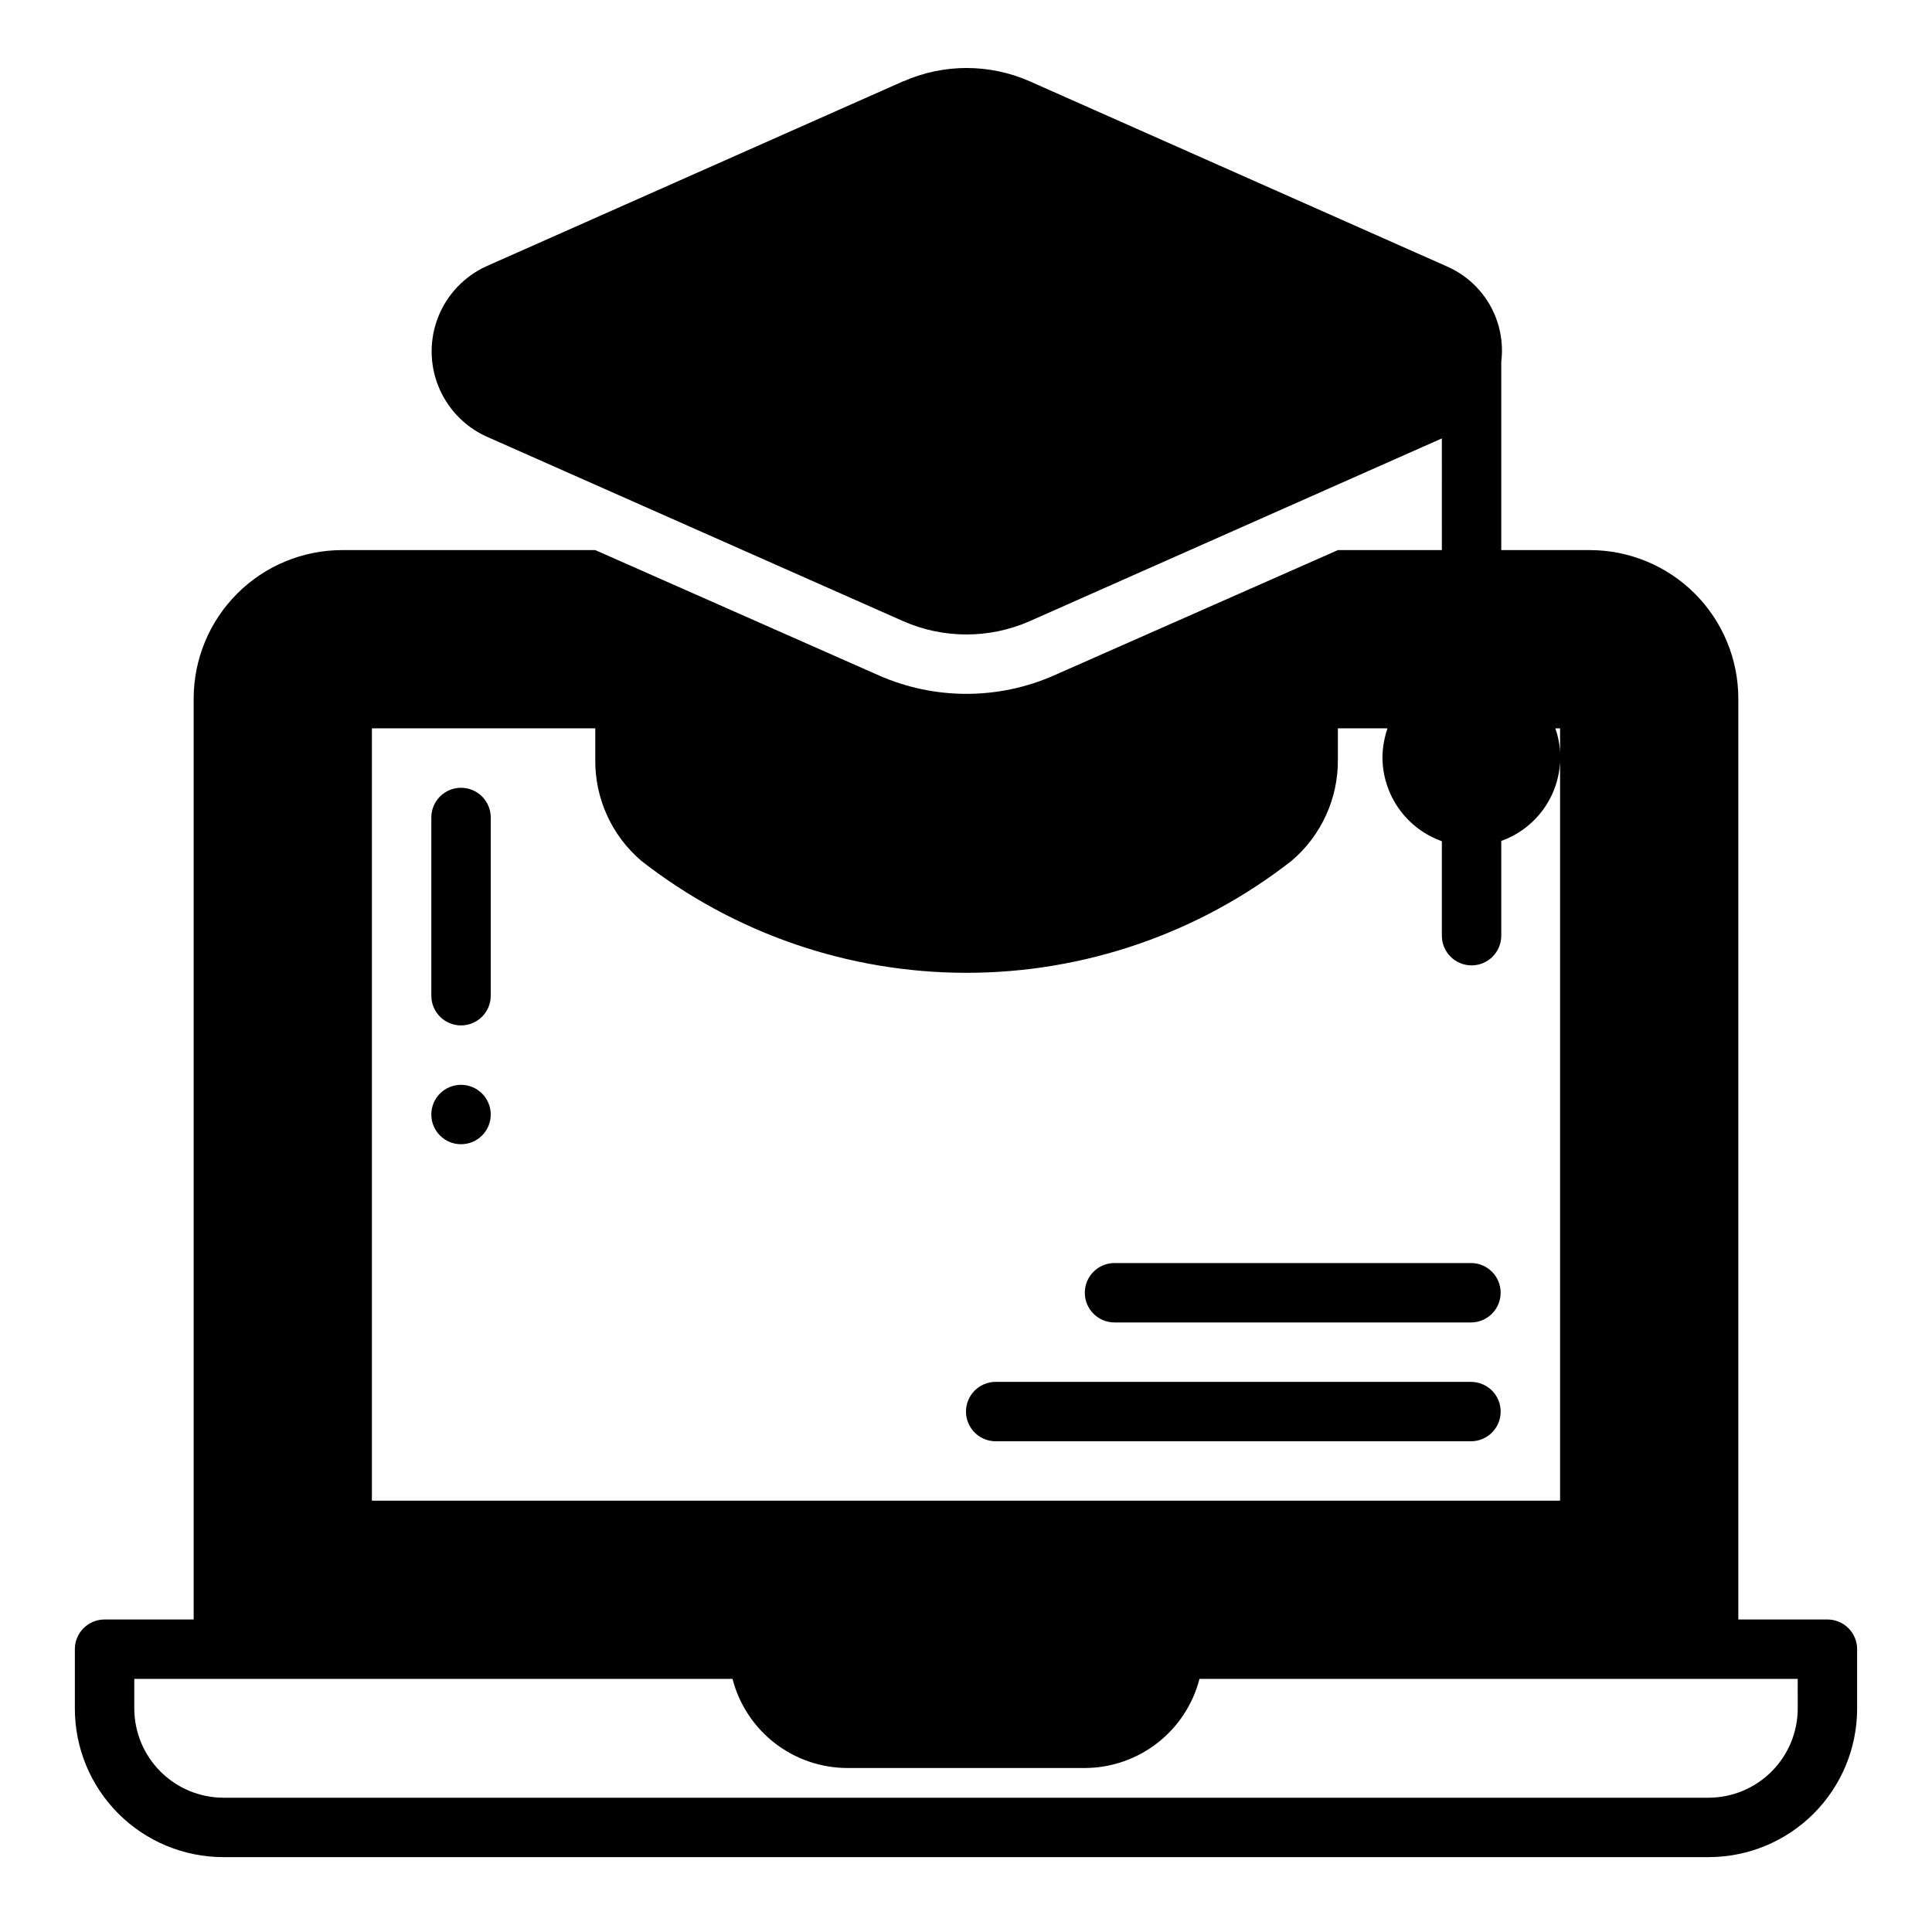 <?xml version="1.0" encoding="UTF-8"?>
<!-- Uploaded to: SVG Repo, www.svgrepo.com, Generator: SVG Repo Mixer Tools -->
<svg fill="#000000" width="800px" height="800px" version="1.1" viewBox="144 144 512 512" xmlns="http://www.w3.org/2000/svg">
 <g>
  <path d="m274.05 439.36c0 4.348-3.523 7.871-7.871 7.871-4.348 0-7.875-3.523-7.875-7.871s3.527-7.871 7.875-7.871c4.348 0 7.871 3.523 7.871 7.871"/>
  <path d="m266.18 352.77c-4.348 0-7.875 3.523-7.875 7.871v47.234c0 4.348 3.527 7.871 7.875 7.871 4.348 0 7.871-3.523 7.871-7.871v-47.234c0-2.086-0.832-4.09-2.305-5.566-1.477-1.473-3.481-2.305-5.566-2.305z"/>
  <path d="m533.82 478.72h-94.465c-4.348 0-7.871 3.523-7.871 7.871s3.523 7.871 7.871 7.871h94.465c4.348 0 7.871-3.523 7.871-7.871s-3.523-7.871-7.871-7.871z"/>
  <path d="m533.82 510.21h-125.95c-4.348 0-7.871 3.523-7.871 7.871s3.523 7.871 7.871 7.871h125.95c4.348 0 7.871-3.523 7.871-7.871s-3.523-7.871-7.871-7.871z"/>
  <path d="m628.29 573.18h-23.617v-244.04c0-10.438-4.148-20.449-11.527-27.828-7.383-7.383-17.395-11.531-27.832-11.531h-23.461v-49.906c0.641-5.203-0.414-10.473-3.008-15.027-2.598-4.551-6.594-8.145-11.398-10.242l-110.52-49.043c-10.68-4.723-22.855-4.723-33.535 0h-0.078l-110.52 49.043c-5.762 2.66-10.289 7.43-12.641 13.328-2.352 5.898-2.352 12.473 0 18.371 2.352 5.894 6.879 10.668 12.641 13.328l110.52 48.965c10.707 4.723 22.906 4.723 33.613 0l109.18-48.414 0.004 29.598h-27.551l-75.258 33.219v0.004c-14.773 6.496-31.594 6.496-46.367 0l-75.18-33.223h-67.066c-10.441 0-20.453 4.148-27.832 11.531-7.383 7.379-11.531 17.391-11.531 27.828v244.04h-23.613c-4.348 0-7.875 3.523-7.875 7.871v15.746c0 10.438 4.148 20.449 11.531 27.832 7.379 7.379 17.391 11.527 27.832 11.527h393.6c10.438 0 20.449-4.148 27.832-11.527 7.379-7.383 11.527-17.395 11.527-27.832v-15.746c0-2.086-0.832-4.09-2.305-5.566-1.477-1.477-3.481-2.305-5.566-2.305zm-70.852-236.16v6.535-0.004c-0.09-2.227-0.516-4.43-1.258-6.531zm-314.88 0h59.199v8.266h-0.004c-0.117 10.316 4.352 20.148 12.203 26.844 24.602 19.23 54.934 29.676 86.16 29.676 31.227 0 61.555-10.445 86.16-29.676 7.871-6.684 12.371-16.52 12.277-26.844v-8.266h13.148c-0.852 2.484-1.305 5.086-1.34 7.715 0.027 4.867 1.551 9.613 4.367 13.586 2.816 3.969 6.789 6.977 11.379 8.613v25.031c0 4.348 3.523 7.871 7.871 7.871 4.348 0 7.871-3.523 7.871-7.871v-25.113c4.375-1.562 8.188-4.383 10.961-8.109 2.777-3.727 4.383-8.191 4.625-12.828v195.78h-314.88zm377.86 259.78c-0.016 6.258-2.512 12.25-6.938 16.676-4.426 4.426-10.418 6.922-16.676 6.938h-393.6c-6.258-0.016-12.254-2.512-16.68-6.938-4.426-4.426-6.918-10.418-6.938-16.676v-7.875h158.54c1.738 6.742 5.668 12.719 11.164 16.992 5.5 4.273 12.258 6.602 19.223 6.625h62.977c6.961-0.023 13.723-2.352 19.219-6.625 5.5-4.273 9.426-10.25 11.164-16.992h158.54z"/>
 </g>
</svg>